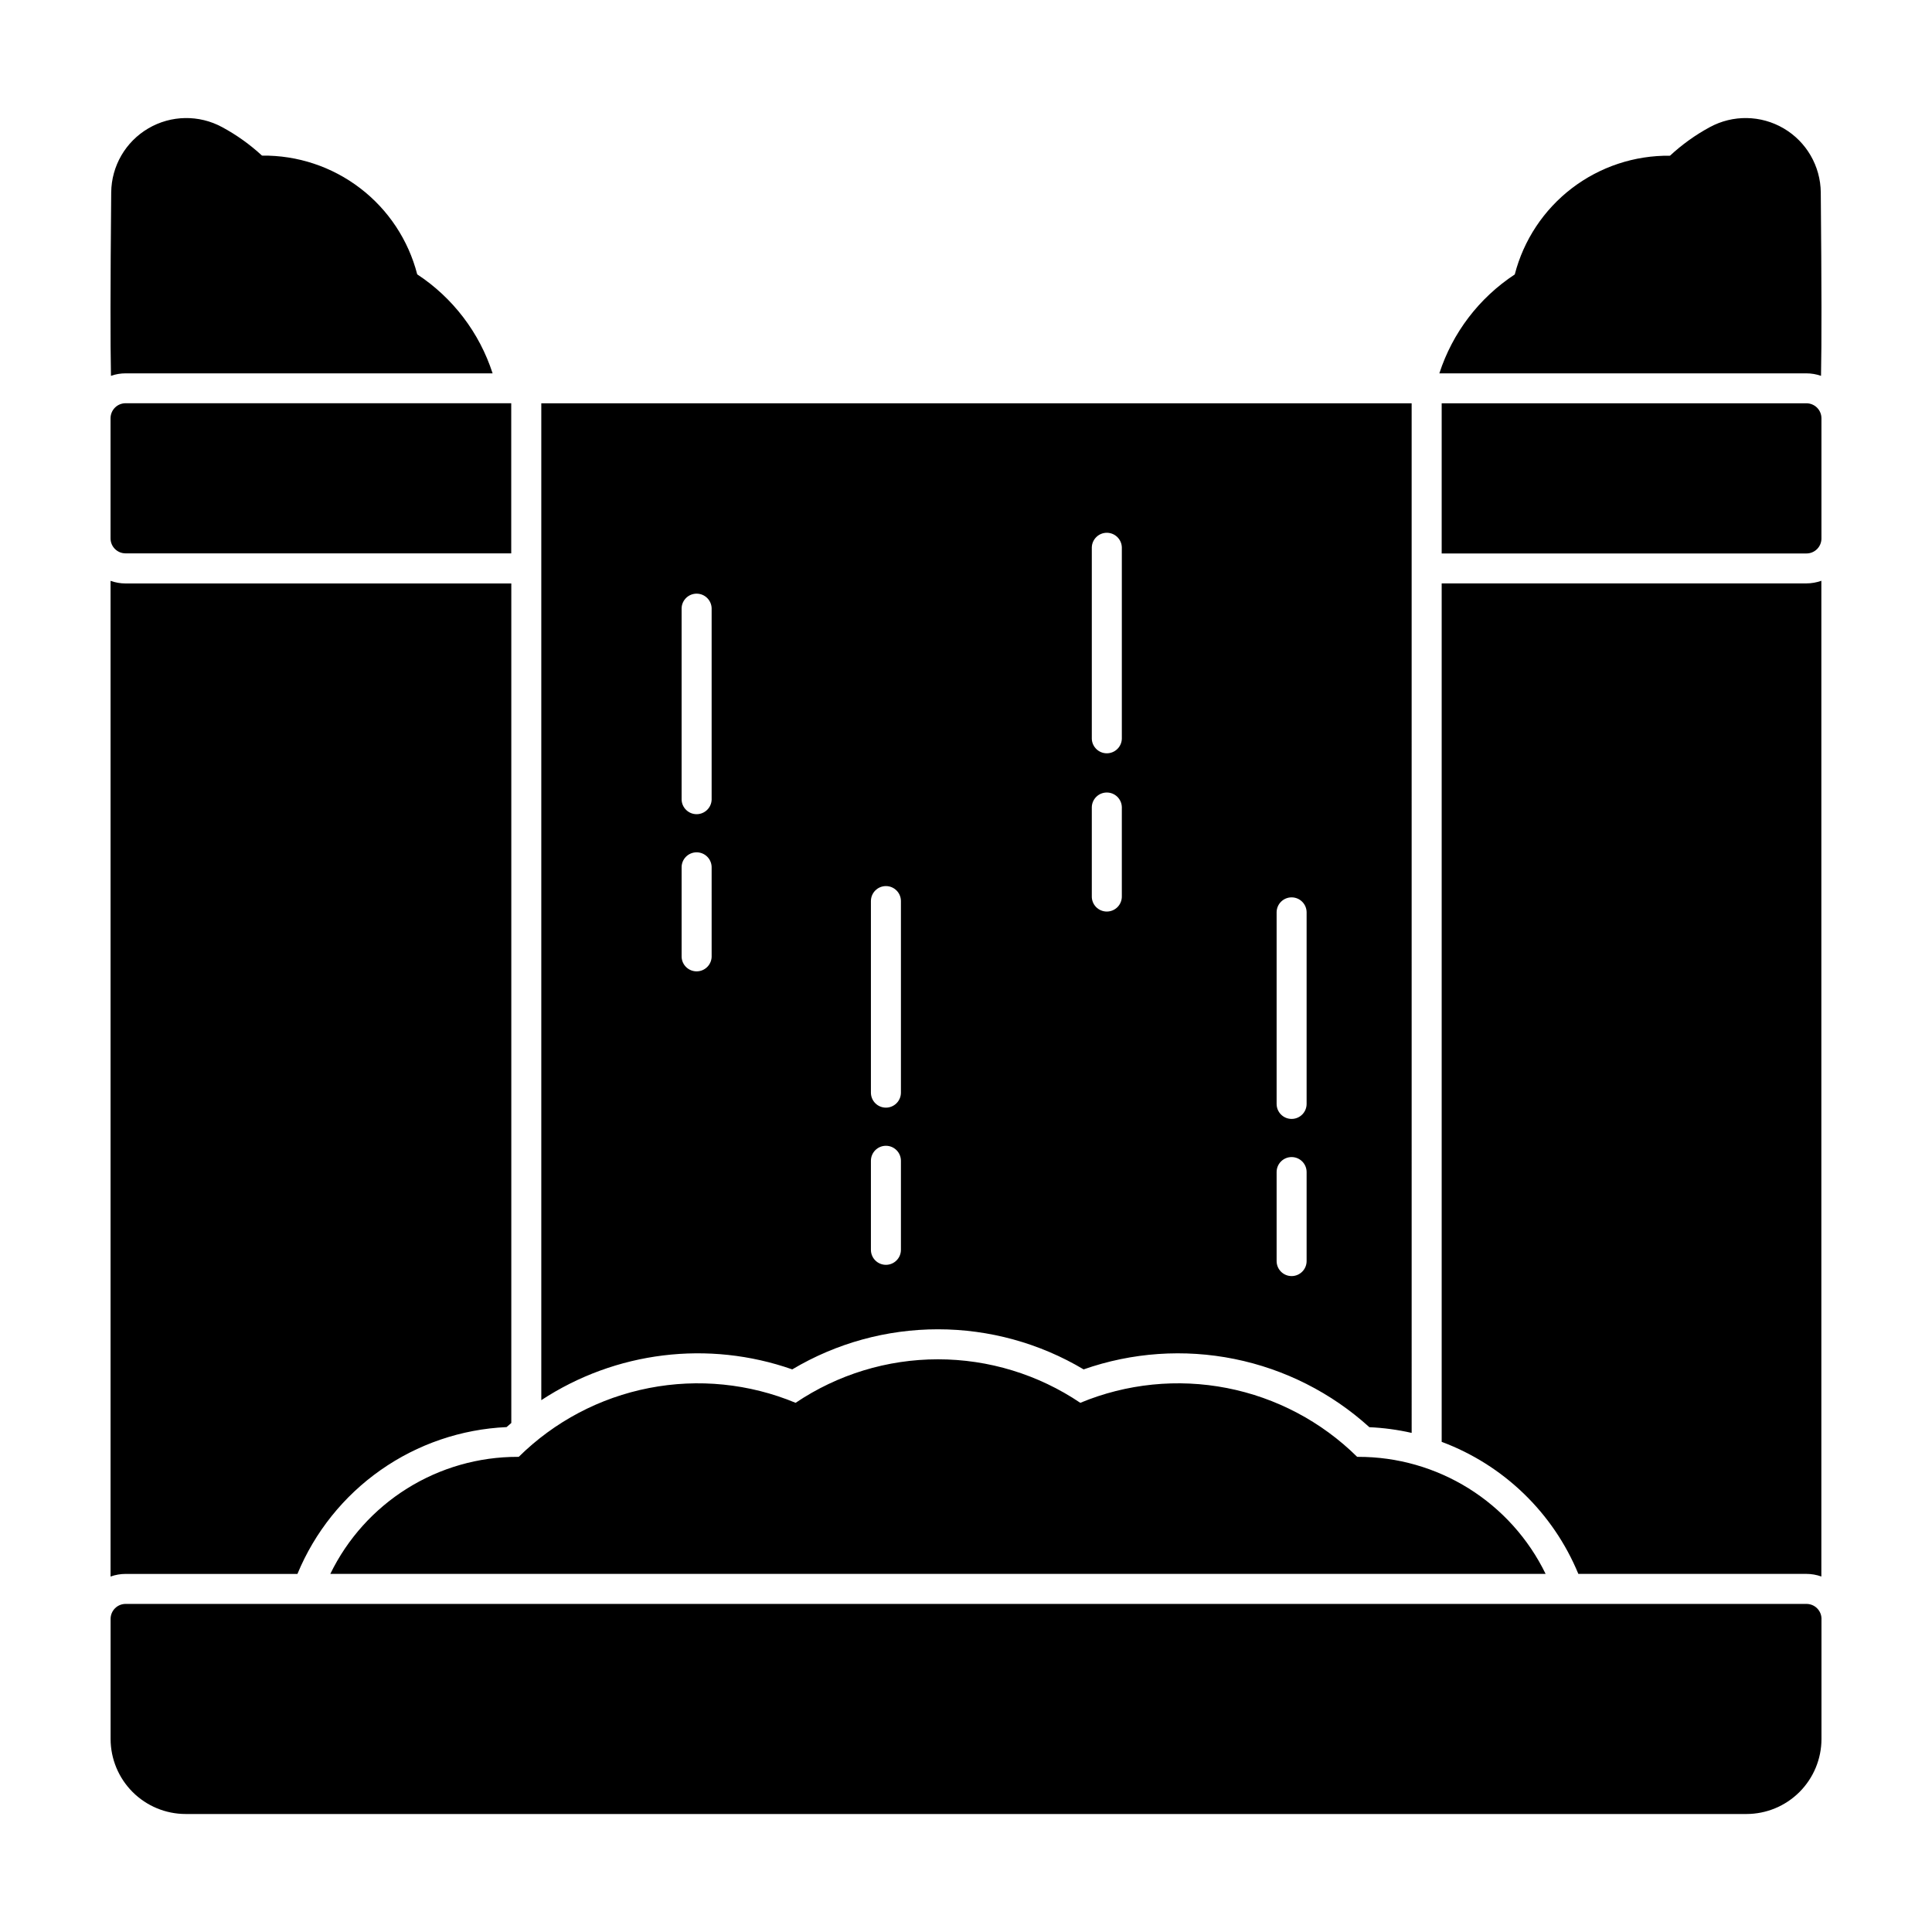 <?xml version="1.0" encoding="UTF-8"?>
<!-- Uploaded to: ICON Repo, www.iconrepo.com, Generator: ICON Repo Mixer Tools -->
<svg fill="#000000" width="800px" height="800px" version="1.1" viewBox="144 144 512 512" xmlns="http://www.w3.org/2000/svg">
 <path d="m626.71 573.03v31.816c-0.004 5.269-2.102 10.324-5.828 14.055-3.727 3.727-8.781 5.824-14.055 5.828h-413.63c-5.273-0.004-10.328-2.102-14.055-5.828-3.731-3.731-5.824-8.785-5.832-14.055v-31.816c0-2.195 1.781-3.977 3.977-3.977h445.43c1.059-0.004 2.078 0.41 2.828 1.156 0.75 0.746 1.172 1.762 1.172 2.82zm-449.43-330.09h97.266c-3.481-10.766-10.527-20.02-19.977-26.234-2.344-9.094-7.672-17.137-15.133-22.84-7.457-5.707-16.613-8.746-26.004-8.629-3.184-2.941-6.723-5.473-10.535-7.531-6.137-3.34-13.574-3.219-19.598 0.32-6.027 3.535-9.758 9.973-9.828 16.961-0.227 25.043-0.242 39.801-0.066 48.613 1.246-0.438 2.555-0.66 3.875-0.66zm449.31 0.66c0.176-8.82 0.16-23.566-0.066-48.613-0.074-6.988-3.805-13.426-9.828-16.961-6.023-3.539-13.465-3.66-19.602-0.32-3.812 2.066-7.352 4.606-10.535 7.559-9.387-0.117-18.543 2.922-26.004 8.625-7.457 5.707-12.785 13.75-15.129 22.84-9.449 6.211-16.496 15.453-19.984 26.211h97.266c1.324 0 2.633 0.223 3.883 0.66zm-345.38 286.48c-10.355-0.02-20.512 2.883-29.297 8.367-8.785 5.488-15.848 13.336-20.379 22.652h322.07c-4.531-9.316-11.594-17.164-20.379-22.652-8.789-5.484-18.941-8.387-29.301-8.367h-0.258c-9.461-9.348-21.473-15.691-34.523-18.238-13.055-2.547-26.57-1.184-38.852 3.918-11.145-7.516-24.281-11.531-37.723-11.531-13.441 0-26.578 4.016-37.723 11.531-12.281-5.102-25.797-6.465-38.848-3.918-13.055 2.547-25.066 8.891-34.527 18.238zm-107.91-232.16v263.88c1.277-0.461 2.621-0.695 3.977-0.695h45.551-0.004c4.582-11.086 12.23-20.633 22.047-27.523 9.816-6.894 21.395-10.844 33.375-11.387 0.414-0.371 0.836-0.727 1.254-1.09v-222.48h-102.22c-1.355-0.004-2.699-0.238-3.977-0.695zm352.76 0.695v227.49c16.414 6.125 29.535 18.801 36.219 34.992h60.422c1.355 0 2.703 0.234 3.977 0.695v-263.88c-1.273 0.457-2.621 0.691-3.977 0.695zm96.641-47.742h-96.641v39.801h96.641c1.062 0.008 2.082-0.41 2.836-1.16 0.75-0.75 1.172-1.77 1.164-2.828v-31.816c0.008-1.062-0.414-2.082-1.164-2.832-0.754-0.75-1.773-1.168-2.836-1.164zm-104.6 0 0.004 272.86c-3.684-0.84-7.434-1.344-11.207-1.512-10.074-9.137-22.426-15.379-35.754-18.078-13.328-2.695-27.141-1.742-39.973 2.758-11.676-6.957-25.016-10.625-38.609-10.625-13.59 0-26.93 3.668-38.609 10.625-22.227-7.797-46.816-4.777-66.504 8.156v-264.18zm-185.51 123.12c0.035-1.078-0.363-2.129-1.113-2.906s-1.785-1.215-2.867-1.215c-1.078 0-2.113 0.438-2.863 1.215s-1.152 1.828-1.113 2.906v23.59c0.078 2.141 1.836 3.836 3.977 3.836 2.144 0 3.902-1.695 3.981-3.836zm0-68.832v0.004c-0.078-2.144-1.836-3.84-3.981-3.84-2.141 0-3.898 1.695-3.977 3.84v50.762c0.078 2.141 1.836 3.84 3.977 3.84 2.144 0 3.902-1.699 3.981-3.84zm50.164 146.46c0-2.195-1.781-3.977-3.977-3.977-2.195 0-3.977 1.781-3.977 3.977v23.594c0 2.195 1.781 3.977 3.977 3.977 2.195 0 3.977-1.781 3.977-3.977zm0-68.824c0-2.195-1.781-3.977-3.977-3.977-2.195 0-3.977 1.781-3.977 3.977v50.762c0 2.195 1.781 3.977 3.977 3.977 2.195 0 3.977-1.781 3.977-3.977zm58.543-24.934c-0.078-2.144-1.836-3.84-3.981-3.84-2.141 0-3.898 1.695-3.977 3.84v23.586c-0.039 1.082 0.363 2.129 1.113 2.906 0.75 0.777 1.785 1.215 2.863 1.215 1.082 0 2.113-0.438 2.867-1.215 0.75-0.777 1.148-1.824 1.113-2.906zm0-68.832c-0.078-2.141-1.836-3.84-3.981-3.84-2.141 0-3.898 1.699-3.977 3.84v50.766c0.078 2.141 1.836 3.836 3.977 3.836 2.144 0 3.902-1.695 3.981-3.836zm48.969 165.58c0-2.195-1.781-3.977-3.977-3.977-2.195 0-3.973 1.781-3.973 3.977v23.59-0.004c0 2.195 1.777 3.977 3.973 3.977 2.195 0 3.977-1.781 3.977-3.977zm0-68.824c0-2.195-1.781-3.977-3.977-3.977-2.195 0-3.973 1.781-3.973 3.977v50.762c0 2.195 1.777 3.977 3.973 3.977 2.195 0 3.977-1.781 3.977-3.977zm-316.97-130.93v31.816c0 2.195 1.781 3.973 3.977 3.973h102.21v-39.785h-102.21c-1.059 0-2.07 0.422-2.816 1.172s-1.164 1.766-1.16 2.824z"/>
</svg>